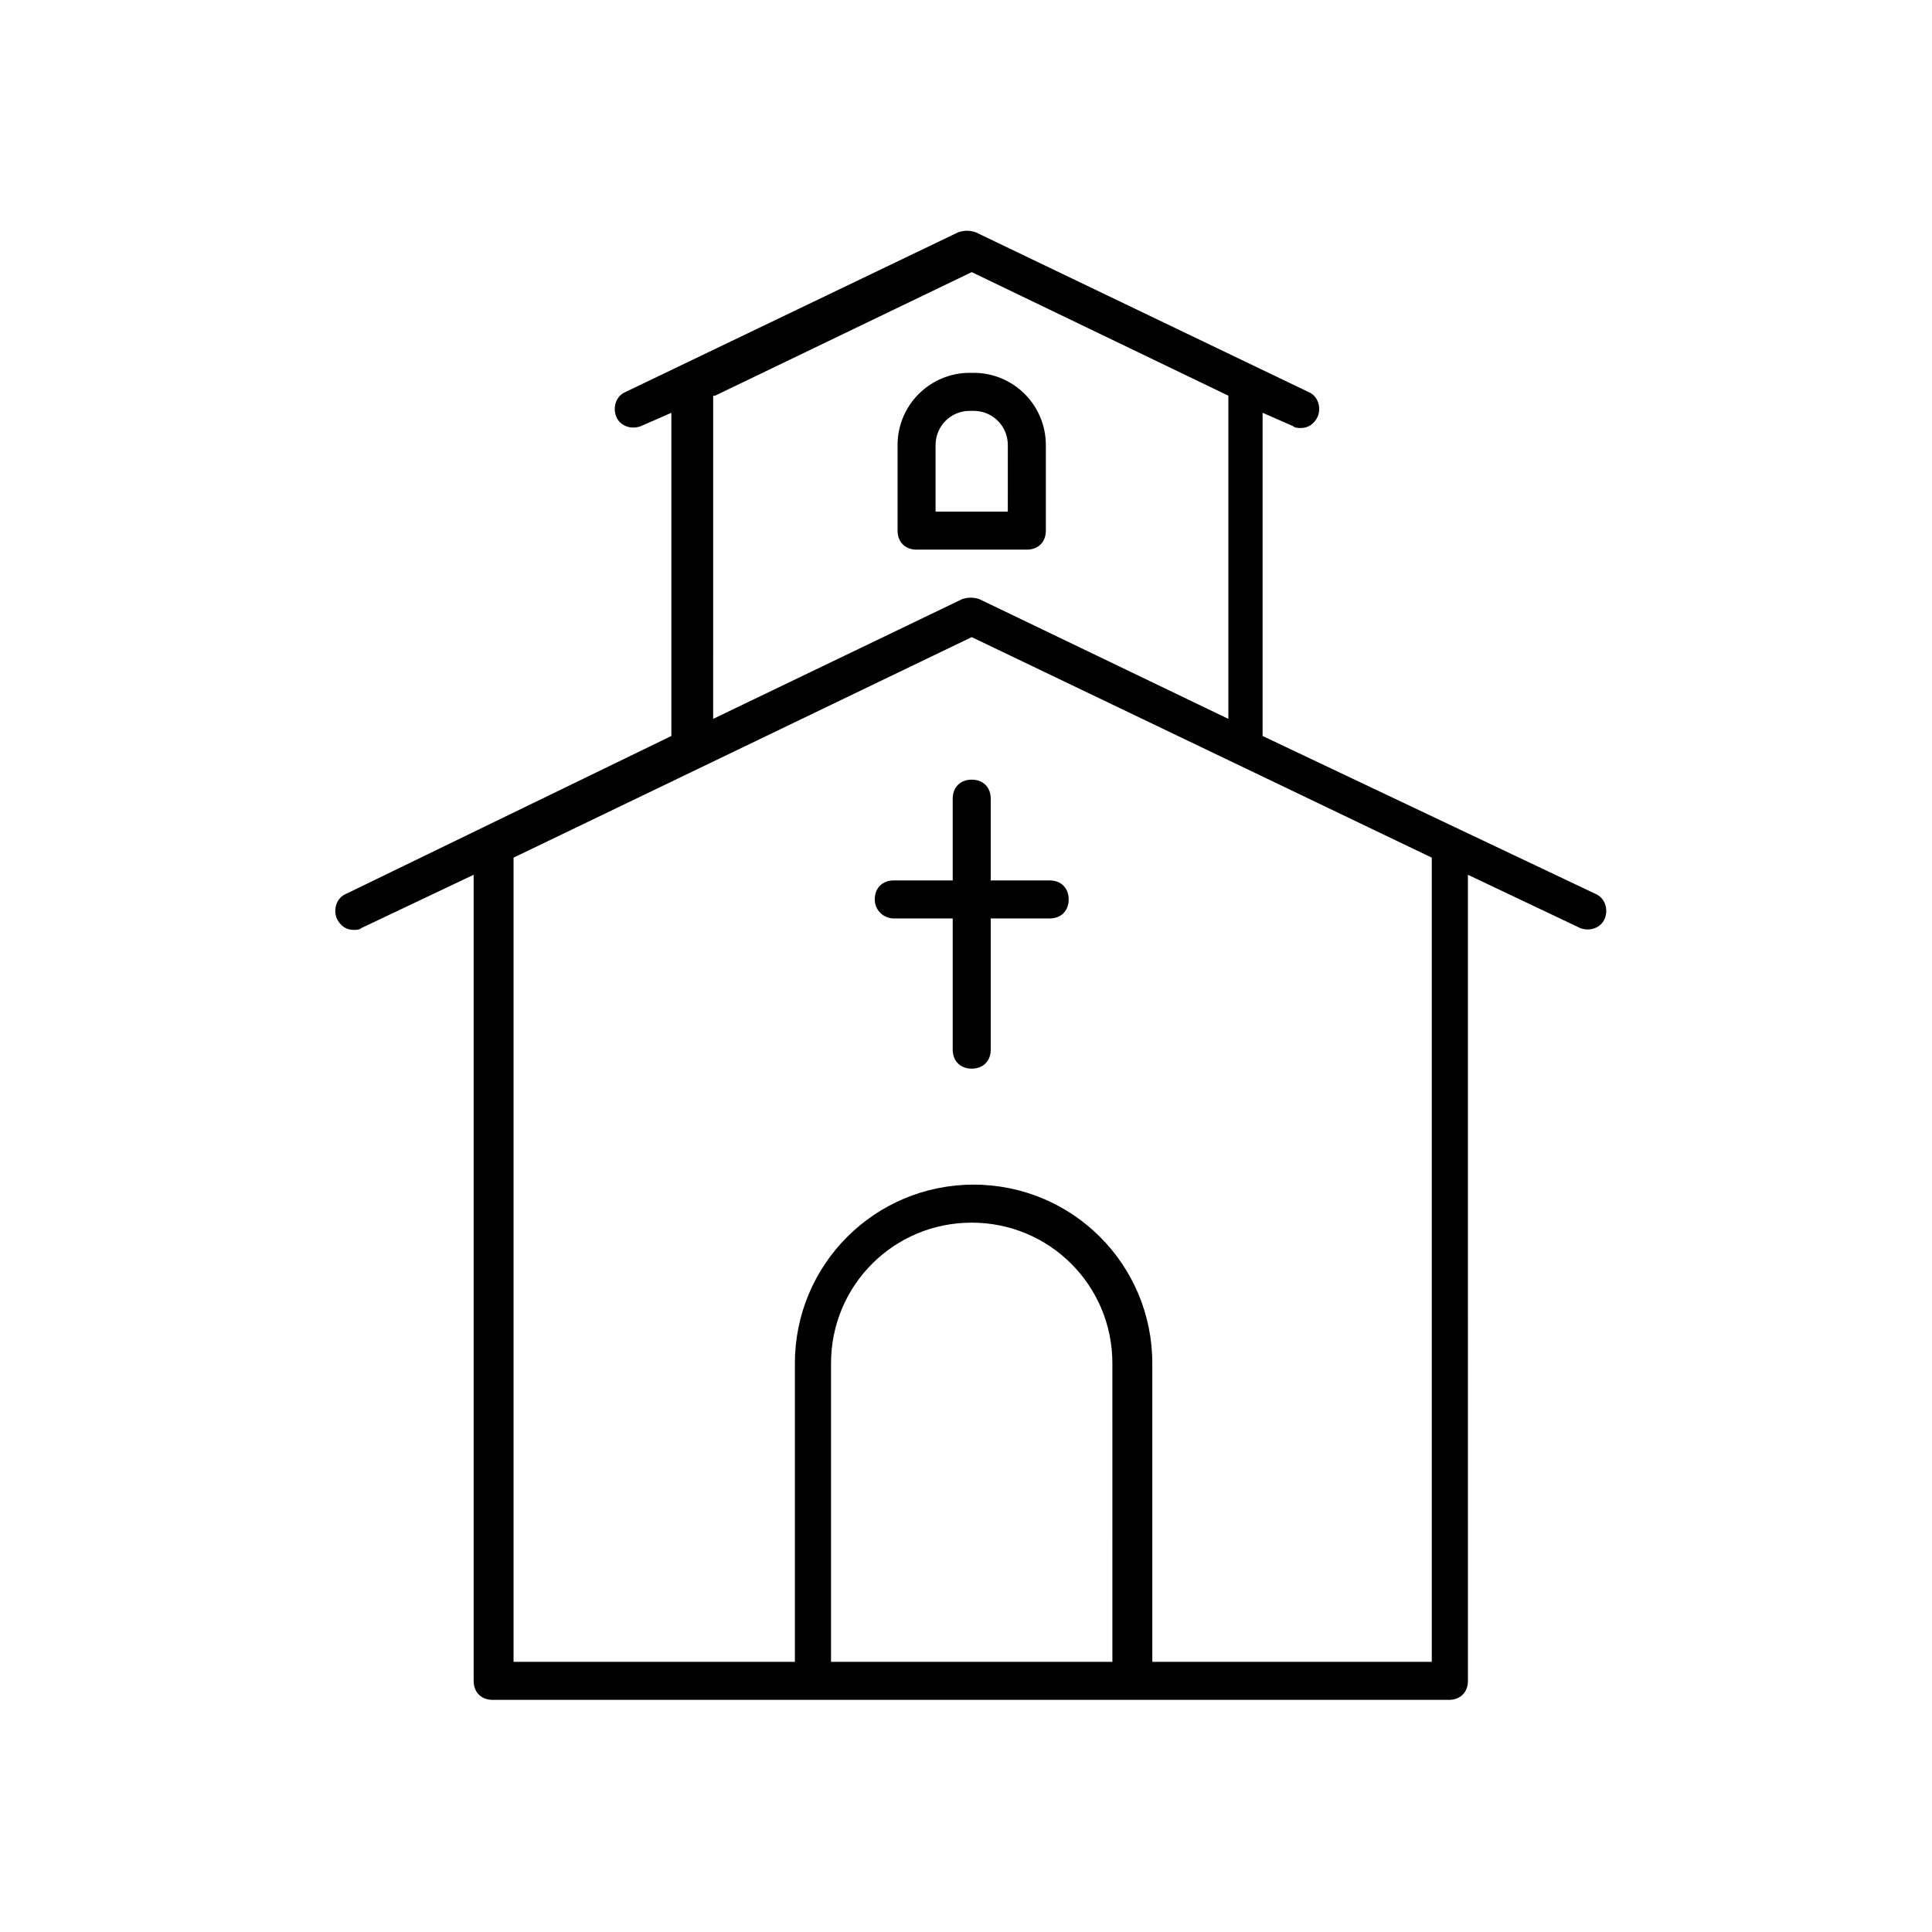 <?xml version="1.0" encoding="UTF-8"?>
<!-- The Best Svg Icon site in the world: iconSvg.co, Visit us! https://iconsvg.co -->
<svg fill="#000000" width="800px" height="800px" version="1.1" viewBox="144 144 512 512" xmlns="http://www.w3.org/2000/svg">
 <g>
  <path d="m235.76 380.86c-2.519 1.008-3.527 4.031-2.519 6.551 1.008 2.016 2.519 3.023 4.535 3.023 0.504 0 1.512 0 2.016-0.504l29.727-14.105v213.62c0 3.023 2.016 5.039 5.039 5.039h253.42c3.023 0 5.039-2.016 5.039-5.039l-0.008-213.62 29.727 14.105c2.519 1.008 5.543 0 6.551-2.519 1.008-2.519 0-5.543-2.519-6.551l-88.168-41.816v-85.648l8.062 3.527c0.504 0.504 1.512 0.504 2.016 0.504 2.016 0 3.527-1.008 4.535-3.023 1.008-2.519 0-5.543-2.519-6.551l-88.168-42.32c-1.512-0.504-3.023-0.504-4.535 0l-88.168 42.32c-2.519 1.008-3.527 4.031-2.519 6.551s4.031 3.527 6.551 2.519l8.062-3.527v85.648zm203.54 203.54h-75.07v-79.102c0-20.656 16.625-37.281 37.281-37.281s37.281 16.625 37.281 37.281l0.004 79.102zm-105.8-335.54 68.016-32.746 68.012 32.746v85.648l-66-31.738c-1.512-0.504-3.023-0.504-4.535 0l-66 31.738 0.004-85.648zm68.016 63.984 121.92 58.441v1.008 212.11h-74.062v-79.102c0-26.199-21.16-47.359-47.359-47.359s-47.359 21.16-47.359 47.359v79.098l-74.559 0.004v-212.11-1.008z"/>
  <path d="m380.86 387.4h15.617v34.762c0 3.023 2.016 5.039 5.039 5.039 3.023 0 5.039-2.016 5.039-5.039v-34.762h15.617c3.023 0 5.039-2.016 5.039-5.039 0-3.023-2.016-5.039-5.039-5.039h-15.617v-21.664c0-3.023-2.016-5.039-5.039-5.039-3.023 0-5.039 2.016-5.039 5.039v21.664h-15.617c-3.023 0-5.039 2.016-5.039 5.039 0 3.023 2.519 5.039 5.039 5.039z"/>
  <path d="m421.16 284.62v-22.672c0-10.578-8.566-19.145-19.145-19.145h-1.008c-10.578 0-19.145 8.566-19.145 19.145v22.672c0 3.023 2.016 5.039 5.039 5.039h29.223c3.019 0 5.035-2.016 5.035-5.039zm-10.078-5.035h-19.145v-17.633c0-5.039 4.031-9.07 9.07-9.07h1.008c5.039 0 9.07 4.031 9.07 9.07z"/>
 </g>
</svg>